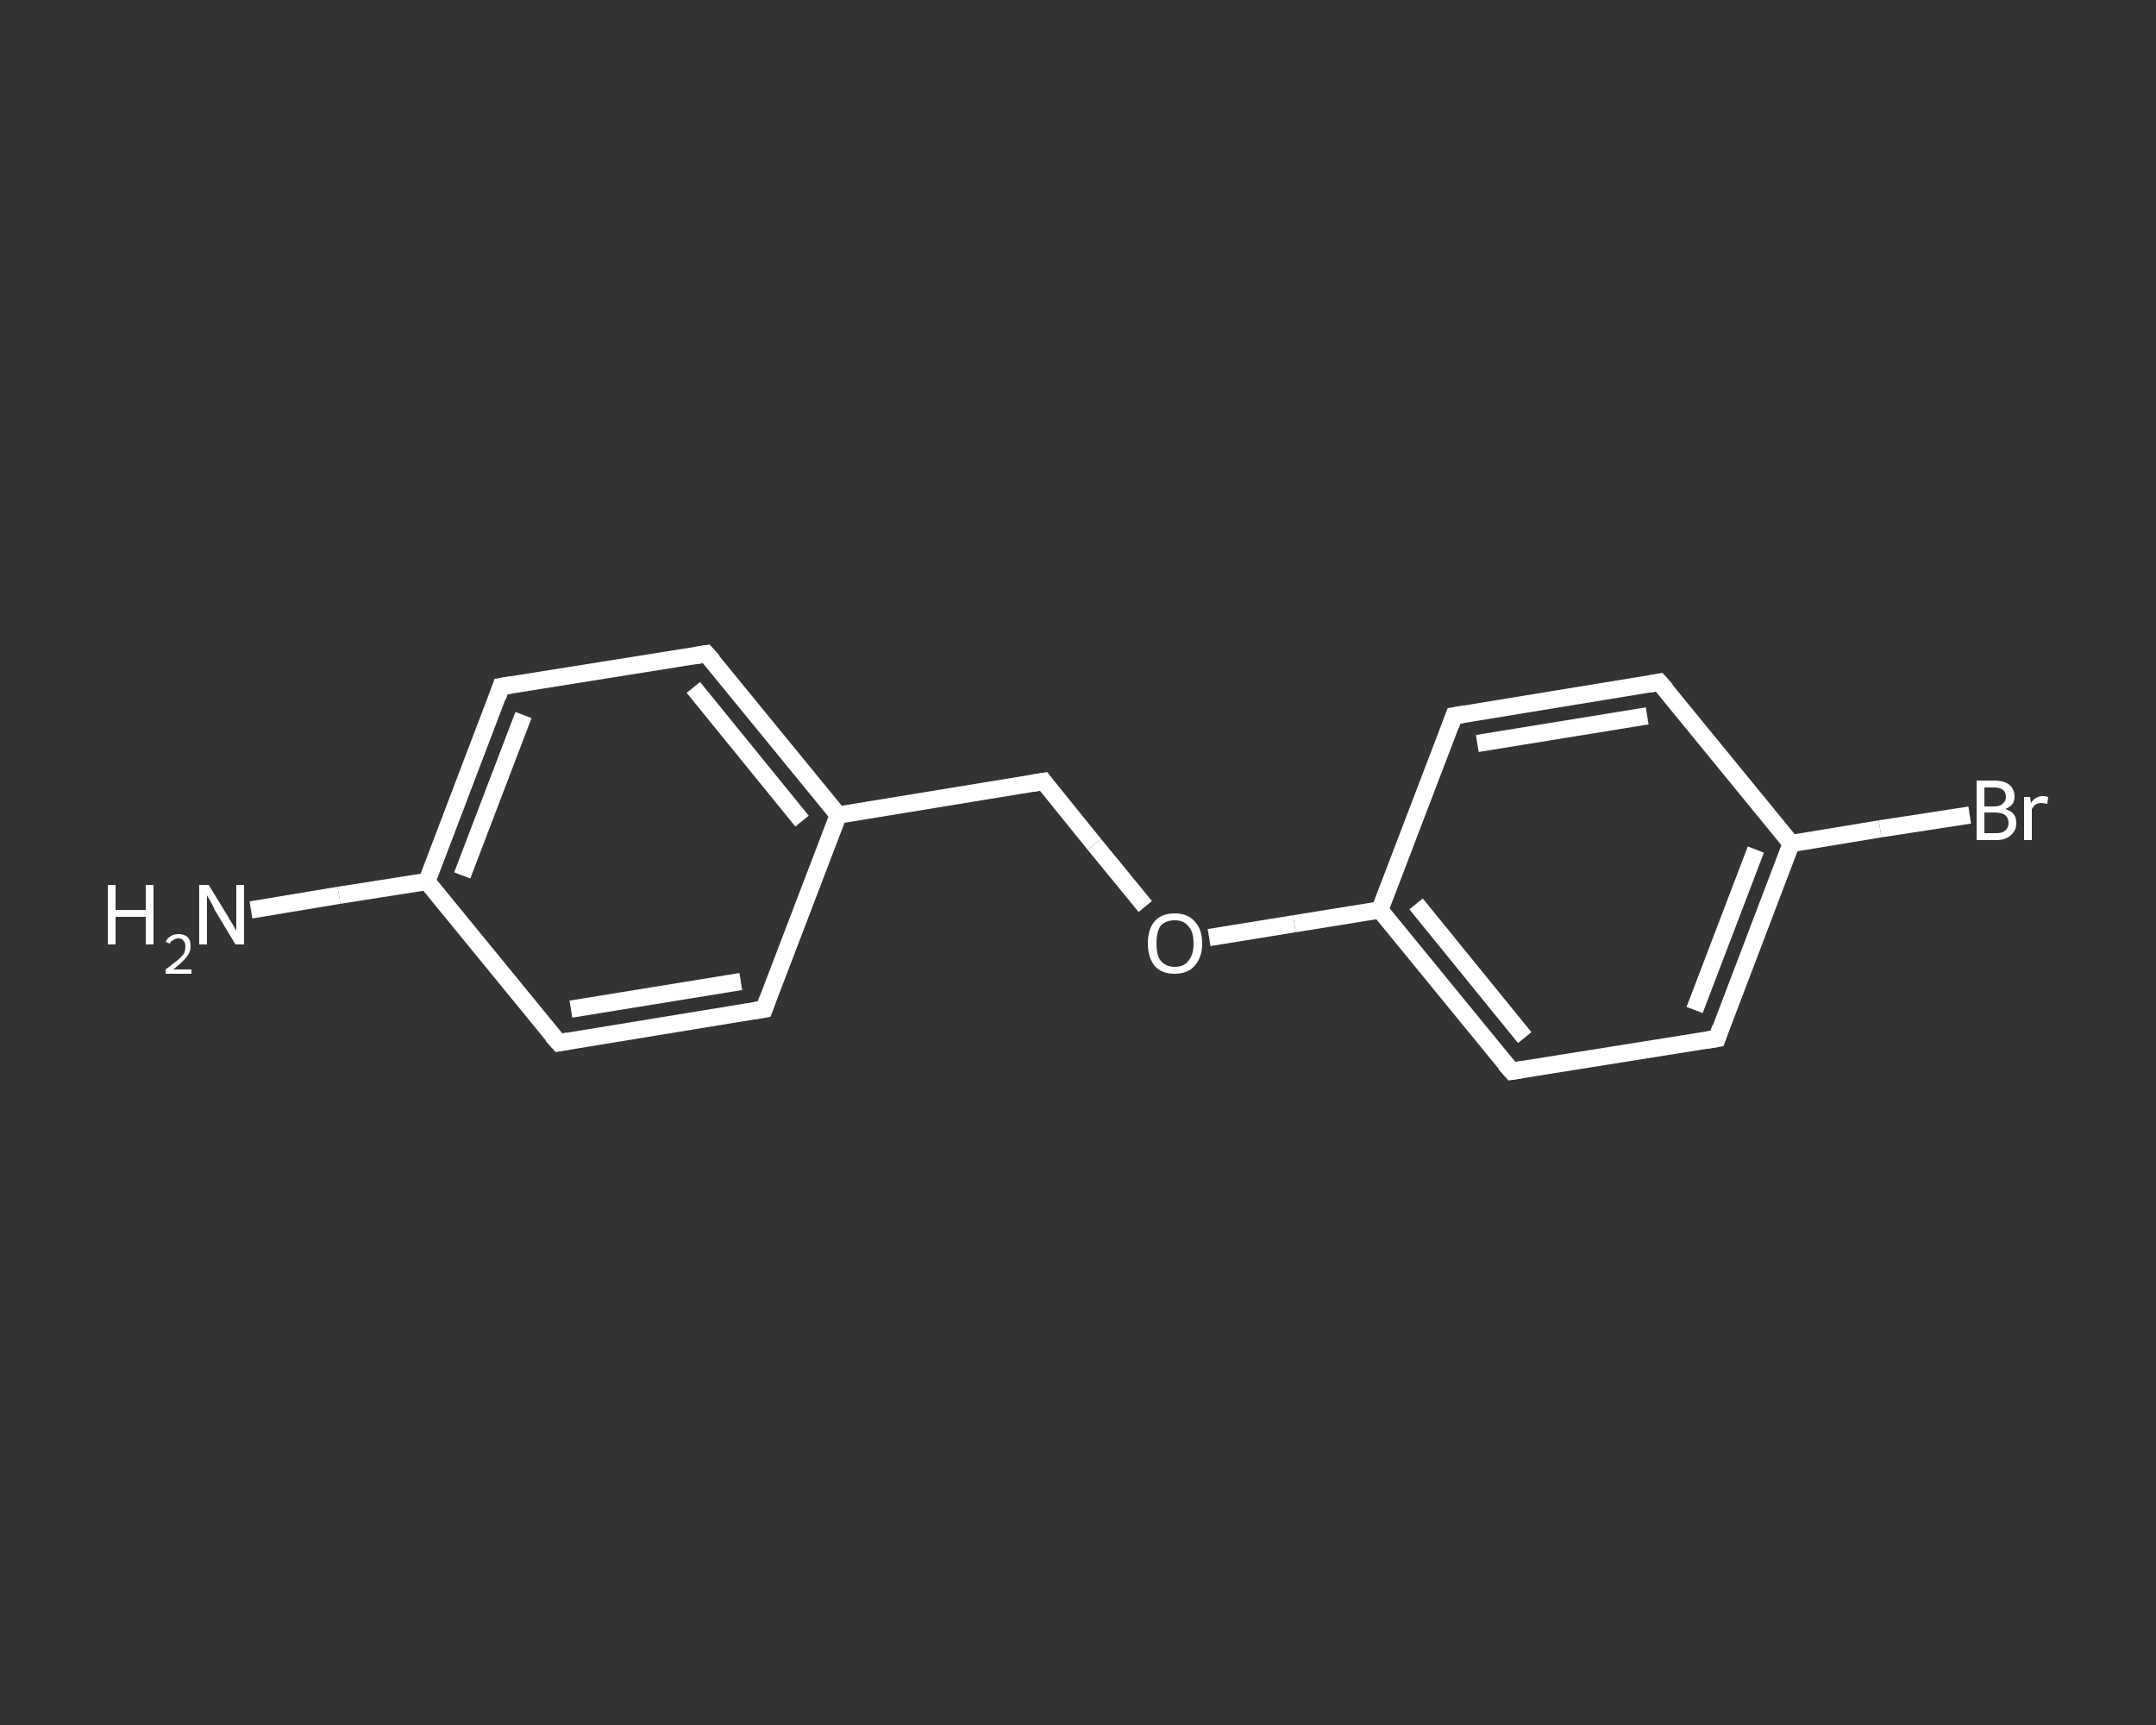 <?xml version='1.0' encoding='iso-8859-1'?>
<svg version='1.1' baseProfile='full'
              xmlns='http://www.w3.org/2000/svg'
                      xmlns:rdkit='http://www.rdkit.org/xml'
                      xmlns:xlink='http://www.w3.org/1999/xlink'
                  xml:space='preserve'
width='250px' height='200px' viewBox='0 0 250 200'>
<rect x="0" y="0" width="250" height="200" fill="#333333" stroke="none"/>
<!-- END OF HEADER -->
<rect style='opacity:1.0;fill:transparent;stroke:none' width='250.0' height='200.0' x='0.0' y='0.0'> </rect>
<path class='bond-0 atom-0 atom-1' d='M 29.1,105.5 L 39.3,103.8' style='fill:none;fill-rule:evenodd;stroke:#FFFFFF;stroke-width:2.0px;stroke-linecap:butt;stroke-linejoin:miter;stroke-opacity:1' />
<path class='bond-0 atom-0 atom-1' d='M 39.3,103.8 L 49.5,102.2' style='fill:none;fill-rule:evenodd;stroke:#FFFFFF;stroke-width:2.0px;stroke-linecap:butt;stroke-linejoin:miter;stroke-opacity:1' />
<path class='bond-1 atom-1 atom-2' d='M 49.5,102.2 L 58.1,79.6' style='fill:none;fill-rule:evenodd;stroke:#FFFFFF;stroke-width:2.0px;stroke-linecap:butt;stroke-linejoin:miter;stroke-opacity:1' />
<path class='bond-1 atom-1 atom-2' d='M 53.6,101.5 L 60.7,82.9' style='fill:none;fill-rule:evenodd;stroke:#FFFFFF;stroke-width:2.0px;stroke-linecap:butt;stroke-linejoin:miter;stroke-opacity:1' />
<path class='bond-2 atom-2 atom-3' d='M 58.1,79.6 L 81.9,75.8' style='fill:none;fill-rule:evenodd;stroke:#FFFFFF;stroke-width:2.0px;stroke-linecap:butt;stroke-linejoin:miter;stroke-opacity:1' />
<path class='bond-3 atom-3 atom-4' d='M 81.9,75.8 L 97.2,94.5' style='fill:none;fill-rule:evenodd;stroke:#FFFFFF;stroke-width:2.0px;stroke-linecap:butt;stroke-linejoin:miter;stroke-opacity:1' />
<path class='bond-3 atom-3 atom-4' d='M 80.4,79.7 L 93.0,95.2' style='fill:none;fill-rule:evenodd;stroke:#FFFFFF;stroke-width:2.0px;stroke-linecap:butt;stroke-linejoin:miter;stroke-opacity:1' />
<path class='bond-4 atom-4 atom-5' d='M 97.2,94.5 L 121.0,90.6' style='fill:none;fill-rule:evenodd;stroke:#FFFFFF;stroke-width:2.0px;stroke-linecap:butt;stroke-linejoin:miter;stroke-opacity:1' />
<path class='bond-5 atom-5 atom-6' d='M 121.0,90.6 L 126.9,97.9' style='fill:none;fill-rule:evenodd;stroke:#FFFFFF;stroke-width:2.0px;stroke-linecap:butt;stroke-linejoin:miter;stroke-opacity:1' />
<path class='bond-5 atom-5 atom-6' d='M 126.9,97.9 L 132.8,105.1' style='fill:none;fill-rule:evenodd;stroke:#FFFFFF;stroke-width:2.0px;stroke-linecap:butt;stroke-linejoin:miter;stroke-opacity:1' />
<path class='bond-6 atom-6 atom-7' d='M 140.2,108.7 L 150.1,107.1' style='fill:none;fill-rule:evenodd;stroke:#FFFFFF;stroke-width:2.0px;stroke-linecap:butt;stroke-linejoin:miter;stroke-opacity:1' />
<path class='bond-6 atom-6 atom-7' d='M 150.1,107.1 L 160.0,105.5' style='fill:none;fill-rule:evenodd;stroke:#FFFFFF;stroke-width:2.0px;stroke-linecap:butt;stroke-linejoin:miter;stroke-opacity:1' />
<path class='bond-7 atom-7 atom-8' d='M 160.0,105.5 L 175.3,124.2' style='fill:none;fill-rule:evenodd;stroke:#FFFFFF;stroke-width:2.0px;stroke-linecap:butt;stroke-linejoin:miter;stroke-opacity:1' />
<path class='bond-7 atom-7 atom-8' d='M 164.2,104.8 L 176.8,120.3' style='fill:none;fill-rule:evenodd;stroke:#FFFFFF;stroke-width:2.0px;stroke-linecap:butt;stroke-linejoin:miter;stroke-opacity:1' />
<path class='bond-8 atom-8 atom-9' d='M 175.3,124.2 L 199.1,120.4' style='fill:none;fill-rule:evenodd;stroke:#FFFFFF;stroke-width:2.0px;stroke-linecap:butt;stroke-linejoin:miter;stroke-opacity:1' />
<path class='bond-9 atom-9 atom-10' d='M 199.1,120.4 L 207.7,97.8' style='fill:none;fill-rule:evenodd;stroke:#FFFFFF;stroke-width:2.0px;stroke-linecap:butt;stroke-linejoin:miter;stroke-opacity:1' />
<path class='bond-9 atom-9 atom-10' d='M 196.5,117.1 L 203.6,98.5' style='fill:none;fill-rule:evenodd;stroke:#FFFFFF;stroke-width:2.0px;stroke-linecap:butt;stroke-linejoin:miter;stroke-opacity:1' />
<path class='bond-10 atom-10 atom-11' d='M 207.7,97.8 L 218.0,96.1' style='fill:none;fill-rule:evenodd;stroke:#FFFFFF;stroke-width:2.0px;stroke-linecap:butt;stroke-linejoin:miter;stroke-opacity:1' />
<path class='bond-10 atom-10 atom-11' d='M 218.0,96.1 L 228.4,94.5' style='fill:none;fill-rule:evenodd;stroke:#FFFFFF;stroke-width:2.0px;stroke-linecap:butt;stroke-linejoin:miter;stroke-opacity:1' />
<path class='bond-11 atom-10 atom-12' d='M 207.7,97.8 L 192.4,79.1' style='fill:none;fill-rule:evenodd;stroke:#FFFFFF;stroke-width:2.0px;stroke-linecap:butt;stroke-linejoin:miter;stroke-opacity:1' />
<path class='bond-12 atom-12 atom-13' d='M 192.4,79.1 L 168.6,83.0' style='fill:none;fill-rule:evenodd;stroke:#FFFFFF;stroke-width:2.0px;stroke-linecap:butt;stroke-linejoin:miter;stroke-opacity:1' />
<path class='bond-12 atom-12 atom-13' d='M 191.0,83.0 L 171.3,86.2' style='fill:none;fill-rule:evenodd;stroke:#FFFFFF;stroke-width:2.0px;stroke-linecap:butt;stroke-linejoin:miter;stroke-opacity:1' />
<path class='bond-13 atom-4 atom-14' d='M 97.2,94.5 L 88.6,117.0' style='fill:none;fill-rule:evenodd;stroke:#FFFFFF;stroke-width:2.0px;stroke-linecap:butt;stroke-linejoin:miter;stroke-opacity:1' />
<path class='bond-14 atom-14 atom-15' d='M 88.6,117.0 L 64.8,120.9' style='fill:none;fill-rule:evenodd;stroke:#FFFFFF;stroke-width:2.0px;stroke-linecap:butt;stroke-linejoin:miter;stroke-opacity:1' />
<path class='bond-14 atom-14 atom-15' d='M 85.9,113.8 L 66.2,117.0' style='fill:none;fill-rule:evenodd;stroke:#FFFFFF;stroke-width:2.0px;stroke-linecap:butt;stroke-linejoin:miter;stroke-opacity:1' />
<path class='bond-15 atom-15 atom-1' d='M 64.8,120.9 L 49.5,102.2' style='fill:none;fill-rule:evenodd;stroke:#FFFFFF;stroke-width:2.0px;stroke-linecap:butt;stroke-linejoin:miter;stroke-opacity:1' />
<path class='bond-16 atom-13 atom-7' d='M 168.6,83.0 L 160.0,105.5' style='fill:none;fill-rule:evenodd;stroke:#FFFFFF;stroke-width:2.0px;stroke-linecap:butt;stroke-linejoin:miter;stroke-opacity:1' />
<path d='M 57.7,80.8 L 58.1,79.6 L 59.3,79.4' style='fill:none;stroke:#FFFFFF;stroke-width:2.0px;stroke-linecap:butt;stroke-linejoin:miter;stroke-opacity:1;' />
<path d='M 80.7,76.0 L 81.9,75.8 L 82.7,76.7' style='fill:none;stroke:#FFFFFF;stroke-width:2.0px;stroke-linecap:butt;stroke-linejoin:miter;stroke-opacity:1;' />
<path d='M 119.8,90.8 L 121.0,90.6 L 121.3,91.0' style='fill:none;stroke:#FFFFFF;stroke-width:2.0px;stroke-linecap:butt;stroke-linejoin:miter;stroke-opacity:1;' />
<path d='M 174.5,123.3 L 175.3,124.2 L 176.5,124.0' style='fill:none;stroke:#FFFFFF;stroke-width:2.0px;stroke-linecap:butt;stroke-linejoin:miter;stroke-opacity:1;' />
<path d='M 197.9,120.6 L 199.1,120.4 L 199.5,119.2' style='fill:none;stroke:#FFFFFF;stroke-width:2.0px;stroke-linecap:butt;stroke-linejoin:miter;stroke-opacity:1;' />
<path d='M 193.2,80.0 L 192.4,79.1 L 191.3,79.3' style='fill:none;stroke:#FFFFFF;stroke-width:2.0px;stroke-linecap:butt;stroke-linejoin:miter;stroke-opacity:1;' />
<path d='M 169.8,82.8 L 168.6,83.0 L 168.2,84.1' style='fill:none;stroke:#FFFFFF;stroke-width:2.0px;stroke-linecap:butt;stroke-linejoin:miter;stroke-opacity:1;' />
<path d='M 89.0,115.9 L 88.6,117.0 L 87.4,117.2' style='fill:none;stroke:#FFFFFF;stroke-width:2.0px;stroke-linecap:butt;stroke-linejoin:miter;stroke-opacity:1;' />
<path d='M 65.9,120.7 L 64.8,120.9 L 64.0,120.0' style='fill:none;stroke:#FFFFFF;stroke-width:2.0px;stroke-linecap:butt;stroke-linejoin:miter;stroke-opacity:1;' />
<path class='atom-0' d='M 12.5 102.6
L 13.4 102.6
L 13.4 105.5
L 16.9 105.5
L 16.9 102.6
L 17.8 102.6
L 17.8 109.5
L 16.9 109.5
L 16.9 106.3
L 13.4 106.3
L 13.4 109.5
L 12.5 109.5
L 12.5 102.6
' fill='#FFFFFF'/>
<path class='atom-0' d='M 19.2 109.2
Q 19.4 108.8, 19.7 108.6
Q 20.1 108.3, 20.7 108.3
Q 21.4 108.3, 21.8 108.7
Q 22.1 109.0, 22.1 109.7
Q 22.1 110.4, 21.6 111.0
Q 21.1 111.6, 20.1 112.4
L 22.2 112.4
L 22.2 112.9
L 19.2 112.9
L 19.2 112.4
Q 20.0 111.8, 20.5 111.4
Q 21.0 111.0, 21.3 110.6
Q 21.5 110.2, 21.5 109.7
Q 21.5 109.3, 21.3 109.1
Q 21.1 108.8, 20.7 108.8
Q 20.3 108.8, 20.1 109.0
Q 19.8 109.1, 19.7 109.4
L 19.2 109.2
' fill='#FFFFFF'/>
<path class='atom-0' d='M 24.2 102.6
L 26.4 106.2
Q 26.6 106.6, 27.0 107.2
Q 27.4 107.9, 27.4 107.9
L 27.4 102.6
L 28.3 102.6
L 28.3 109.5
L 27.3 109.5
L 24.9 105.5
Q 24.7 105.0, 24.4 104.5
Q 24.1 104.0, 24.0 103.8
L 24.0 109.5
L 23.1 109.5
L 23.1 102.6
L 24.2 102.6
' fill='#FFFFFF'/>
<path class='atom-6' d='M 133.1 109.4
Q 133.1 107.7, 133.9 106.8
Q 134.7 105.9, 136.2 105.9
Q 137.7 105.9, 138.5 106.8
Q 139.4 107.7, 139.4 109.4
Q 139.4 111.0, 138.5 112.0
Q 137.7 112.9, 136.2 112.9
Q 134.7 112.9, 133.9 112.0
Q 133.1 111.0, 133.1 109.4
M 136.2 112.1
Q 137.3 112.1, 137.8 111.4
Q 138.4 110.7, 138.4 109.4
Q 138.4 108.0, 137.8 107.4
Q 137.3 106.7, 136.2 106.7
Q 135.2 106.7, 134.6 107.3
Q 134.1 108.0, 134.1 109.4
Q 134.1 110.8, 134.6 111.4
Q 135.2 112.1, 136.2 112.1
' fill='#FFFFFF'/>
<path class='atom-11' d='M 232.5 93.8
Q 233.2 94.0, 233.5 94.4
Q 233.8 94.8, 233.8 95.4
Q 233.8 96.3, 233.2 96.8
Q 232.6 97.4, 231.5 97.4
L 229.2 97.4
L 229.2 90.5
L 231.2 90.5
Q 232.4 90.5, 233.0 91.0
Q 233.6 91.5, 233.6 92.4
Q 233.6 93.4, 232.5 93.8
M 230.1 91.3
L 230.1 93.5
L 231.2 93.5
Q 231.9 93.5, 232.2 93.2
Q 232.6 92.9, 232.6 92.4
Q 232.6 91.3, 231.2 91.3
L 230.1 91.3
M 231.5 96.6
Q 232.2 96.6, 232.5 96.3
Q 232.9 96.0, 232.9 95.4
Q 232.9 94.8, 232.5 94.5
Q 232.1 94.2, 231.3 94.2
L 230.1 94.2
L 230.1 96.6
L 231.5 96.6
' fill='#FFFFFF'/>
<path class='atom-11' d='M 235.4 92.4
L 235.5 93.1
Q 236.0 92.3, 236.9 92.3
Q 237.1 92.3, 237.5 92.4
L 237.4 93.2
Q 236.9 93.1, 236.7 93.1
Q 236.3 93.1, 236.0 93.3
Q 235.8 93.5, 235.6 93.8
L 235.6 97.4
L 234.7 97.4
L 234.7 92.4
L 235.4 92.4
' fill='#FFFFFF'/>
</svg>
